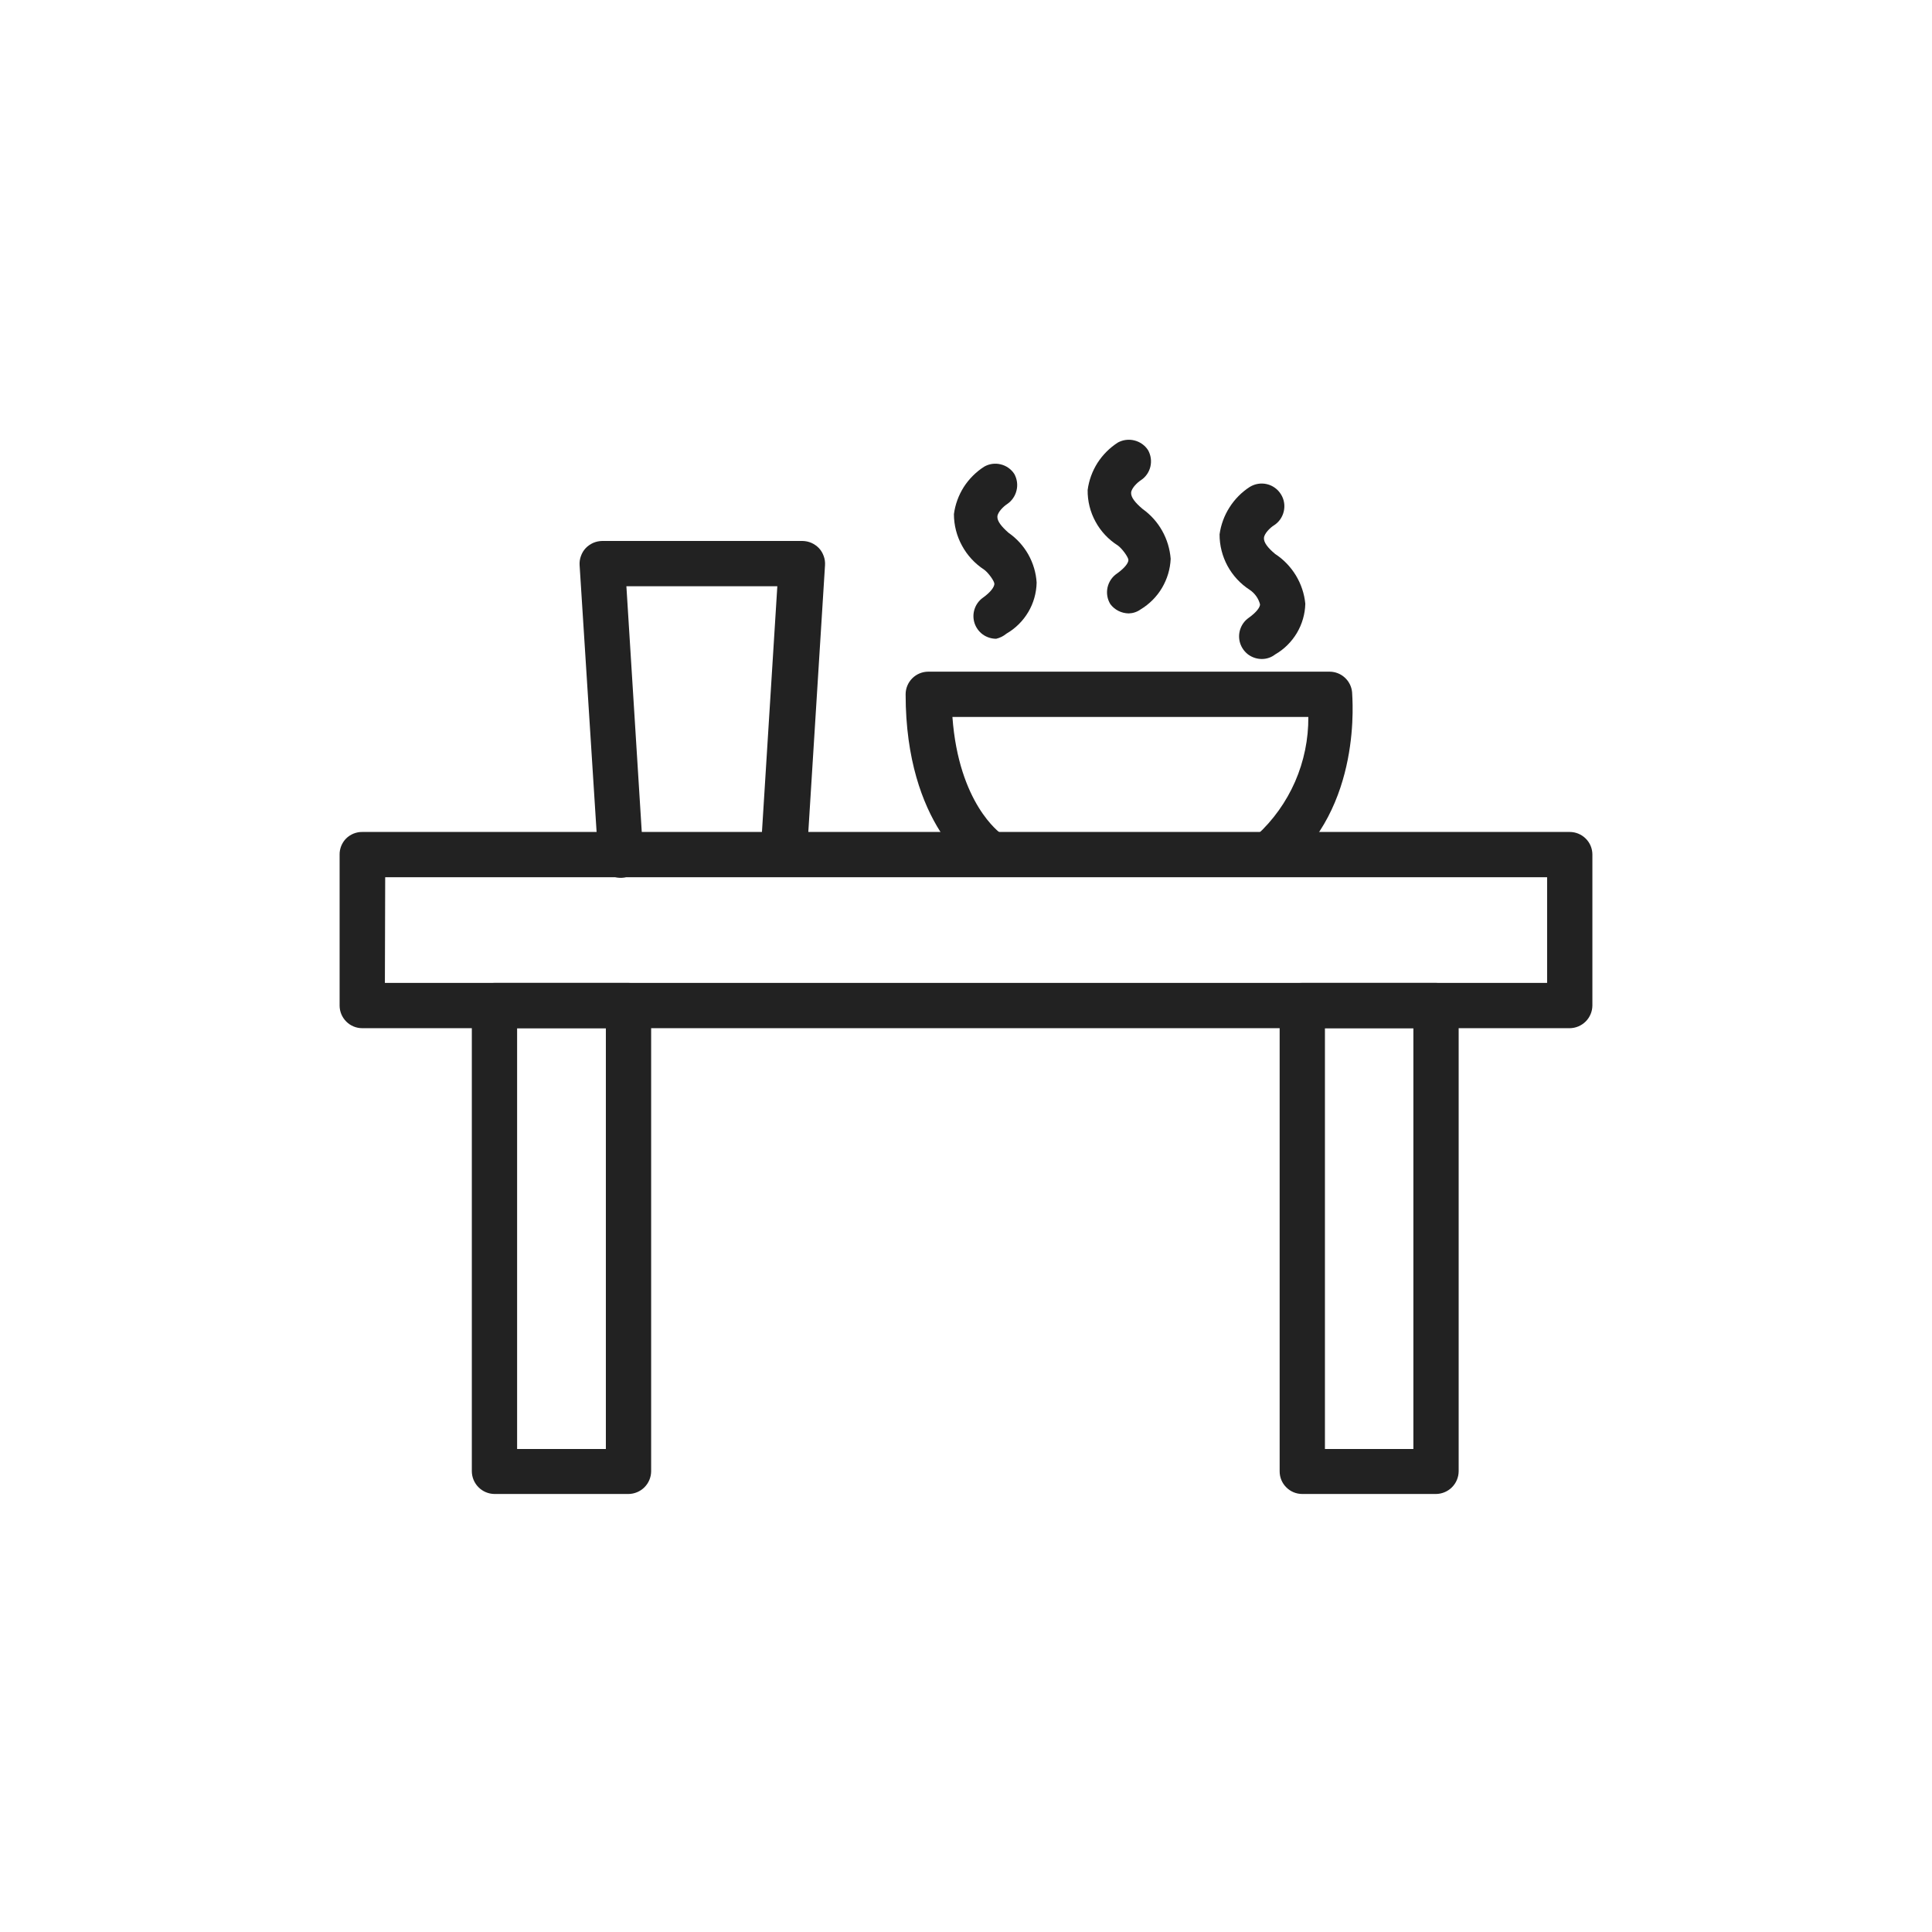 <svg width="32" height="32" viewBox="0 0 32 32" fill="none" xmlns="http://www.w3.org/2000/svg">
<g clip-path="url(#clip0_308_1556)">
<path d="M10.41 24.745H8.19C8.091 24.744 7.996 24.704 7.926 24.634C7.856 24.564 7.816 24.469 7.815 24.37V16.655C7.815 16.556 7.854 16.46 7.925 16.39C7.995 16.32 8.09 16.28 8.19 16.28H10.41C10.509 16.28 10.605 16.32 10.675 16.39C10.745 16.46 10.785 16.556 10.785 16.655V24.37C10.784 24.469 10.744 24.564 10.674 24.634C10.604 24.704 10.509 24.744 10.41 24.745ZM8.565 24H10.035V17.03H8.565V24Z" fill="#222222"/>
<path d="M26 17.03H6C5.901 17.03 5.805 16.991 5.735 16.92C5.665 16.85 5.625 16.755 5.625 16.655V14.155C5.624 14.106 5.634 14.057 5.652 14.011C5.671 13.965 5.698 13.923 5.733 13.888C5.768 13.853 5.81 13.826 5.856 13.807C5.902 13.789 5.951 13.779 6 13.78H26C26.1 13.78 26.195 13.82 26.265 13.89C26.336 13.96 26.375 14.056 26.375 14.155V16.655C26.374 16.754 26.334 16.849 26.264 16.919C26.194 16.989 26.099 17.029 26 17.03ZM6.375 16.28H25.625V14.53H6.38L6.375 16.28Z" fill="#222222"/>
<path d="M23.785 24.745H21.57C21.47 24.745 21.375 24.706 21.305 24.635C21.234 24.565 21.195 24.47 21.195 24.37V16.655C21.194 16.606 21.203 16.557 21.222 16.511C21.241 16.465 21.268 16.423 21.303 16.388C21.338 16.353 21.38 16.326 21.426 16.307C21.471 16.289 21.52 16.279 21.57 16.28H23.785C23.884 16.28 23.98 16.32 24.05 16.39C24.12 16.46 24.16 16.556 24.16 16.655V24.37C24.159 24.469 24.119 24.564 24.049 24.634C23.979 24.704 23.884 24.744 23.785 24.745ZM21.945 24H23.41V17.03H21.945V24Z" fill="#222222"/>
<path d="M13 14.5H12.95C12.901 14.497 12.853 14.485 12.809 14.464C12.764 14.443 12.725 14.413 12.692 14.376C12.66 14.339 12.635 14.296 12.619 14.25C12.603 14.203 12.597 14.154 12.6 14.105L12.875 9.71H10.375L10.65 14.105C10.658 14.157 10.656 14.21 10.642 14.26C10.629 14.311 10.605 14.358 10.572 14.399C10.54 14.44 10.499 14.473 10.452 14.497C10.406 14.521 10.355 14.536 10.302 14.539C10.25 14.542 10.198 14.534 10.149 14.516C10.1 14.497 10.055 14.469 10.018 14.432C9.98 14.396 9.951 14.352 9.931 14.303C9.912 14.254 9.903 14.202 9.905 14.15L9.6 9.36C9.597 9.309 9.604 9.258 9.622 9.21C9.639 9.162 9.665 9.117 9.7 9.08C9.735 9.043 9.778 9.013 9.825 8.992C9.873 8.971 9.923 8.961 9.975 8.96H13.29C13.342 8.961 13.393 8.971 13.44 8.992C13.487 9.013 13.53 9.043 13.565 9.08C13.6 9.117 13.626 9.162 13.643 9.21C13.661 9.258 13.668 9.309 13.665 9.36L13.365 14.15C13.359 14.243 13.318 14.331 13.25 14.396C13.183 14.46 13.094 14.498 13 14.5Z" fill="#222222"/>
<path d="M21.045 14.5C20.967 14.501 20.89 14.478 20.826 14.433C20.762 14.389 20.714 14.325 20.689 14.251C20.663 14.177 20.662 14.097 20.684 14.023C20.707 13.948 20.753 13.882 20.815 13.835C21.087 13.586 21.303 13.284 21.451 12.946C21.598 12.608 21.673 12.243 21.67 11.875H15.775C15.88 13.31 16.56 13.795 16.59 13.815C16.666 13.87 16.72 13.952 16.739 14.045C16.759 14.137 16.743 14.233 16.695 14.315C16.641 14.393 16.559 14.448 16.466 14.468C16.373 14.487 16.276 14.47 16.195 14.42C16.13 14.42 15 13.67 15 11.5C15 11.4 15.04 11.305 15.11 11.235C15.18 11.165 15.275 11.125 15.375 11.125H22.025C22.118 11.126 22.207 11.161 22.275 11.224C22.344 11.287 22.386 11.373 22.395 11.465C22.395 11.54 22.58 13.38 21.265 14.42C21.202 14.47 21.125 14.498 21.045 14.5Z" fill="#222222"/>
<path d="M16.5 10.58C16.421 10.58 16.343 10.555 16.278 10.509C16.214 10.462 16.166 10.396 16.141 10.32C16.117 10.245 16.117 10.163 16.142 10.088C16.167 10.012 16.215 9.946 16.28 9.9C16.42 9.8 16.47 9.715 16.47 9.67C16.47 9.625 16.37 9.485 16.3 9.435C16.147 9.335 16.021 9.199 15.934 9.038C15.846 8.878 15.8 8.698 15.8 8.515C15.821 8.356 15.877 8.203 15.963 8.067C16.05 7.932 16.165 7.817 16.3 7.73C16.383 7.682 16.481 7.668 16.574 7.691C16.667 7.713 16.748 7.77 16.8 7.85C16.846 7.933 16.86 8.031 16.837 8.123C16.815 8.216 16.759 8.297 16.68 8.35C16.625 8.385 16.525 8.48 16.52 8.555C16.515 8.63 16.585 8.72 16.705 8.825C16.84 8.919 16.951 9.041 17.032 9.184C17.112 9.327 17.16 9.486 17.17 9.65C17.166 9.822 17.119 9.99 17.031 10.138C16.943 10.286 16.819 10.409 16.67 10.495C16.621 10.536 16.563 10.565 16.5 10.58Z" fill="#222222"/>
<path d="M20.9 10.915C20.82 10.915 20.743 10.89 20.678 10.844C20.614 10.797 20.566 10.731 20.541 10.655C20.517 10.58 20.517 10.498 20.542 10.423C20.567 10.347 20.615 10.281 20.68 10.235C20.82 10.135 20.87 10.055 20.87 10.01C20.845 9.912 20.784 9.827 20.7 9.77C20.546 9.671 20.42 9.535 20.332 9.374C20.245 9.213 20.199 9.033 20.2 8.85C20.222 8.691 20.278 8.539 20.365 8.403C20.451 8.268 20.565 8.152 20.7 8.065C20.785 8.013 20.887 7.996 20.984 8.019C21.081 8.042 21.165 8.103 21.217 8.188C21.27 8.272 21.286 8.375 21.263 8.472C21.24 8.569 21.18 8.653 21.095 8.705C21.04 8.74 20.94 8.835 20.935 8.91C20.93 8.985 21 9.075 21.12 9.175C21.26 9.266 21.377 9.388 21.464 9.531C21.55 9.673 21.604 9.834 21.62 10C21.616 10.171 21.567 10.338 21.48 10.485C21.392 10.632 21.268 10.755 21.12 10.84C21.057 10.889 20.98 10.915 20.9 10.915Z" fill="#222222"/>
<path d="M18.695 10.16C18.636 10.159 18.577 10.145 18.524 10.118C18.471 10.091 18.425 10.053 18.39 10.005C18.34 9.923 18.324 9.825 18.344 9.731C18.365 9.637 18.42 9.554 18.5 9.5C18.64 9.4 18.69 9.32 18.69 9.275C18.69 9.23 18.585 9.085 18.515 9.035C18.36 8.937 18.232 8.801 18.145 8.64C18.057 8.479 18.012 8.298 18.015 8.115C18.036 7.956 18.092 7.803 18.178 7.667C18.265 7.532 18.38 7.417 18.515 7.33C18.599 7.284 18.697 7.272 18.789 7.295C18.882 7.318 18.963 7.375 19.015 7.455C19.062 7.538 19.076 7.636 19.054 7.729C19.032 7.822 18.975 7.903 18.895 7.955C18.84 7.99 18.74 8.085 18.735 8.16C18.73 8.235 18.8 8.325 18.925 8.43C19.058 8.525 19.169 8.648 19.249 8.791C19.329 8.933 19.377 9.092 19.39 9.255C19.383 9.425 19.333 9.591 19.246 9.738C19.159 9.885 19.036 10.007 18.89 10.095C18.833 10.136 18.765 10.158 18.695 10.16Z" fill="#222222"/>
</g>
<defs>
<clipPath id="clip0_308_1556">
<rect width="32" height="32" fill="white"/>
</clipPath>
</defs>
</svg>
